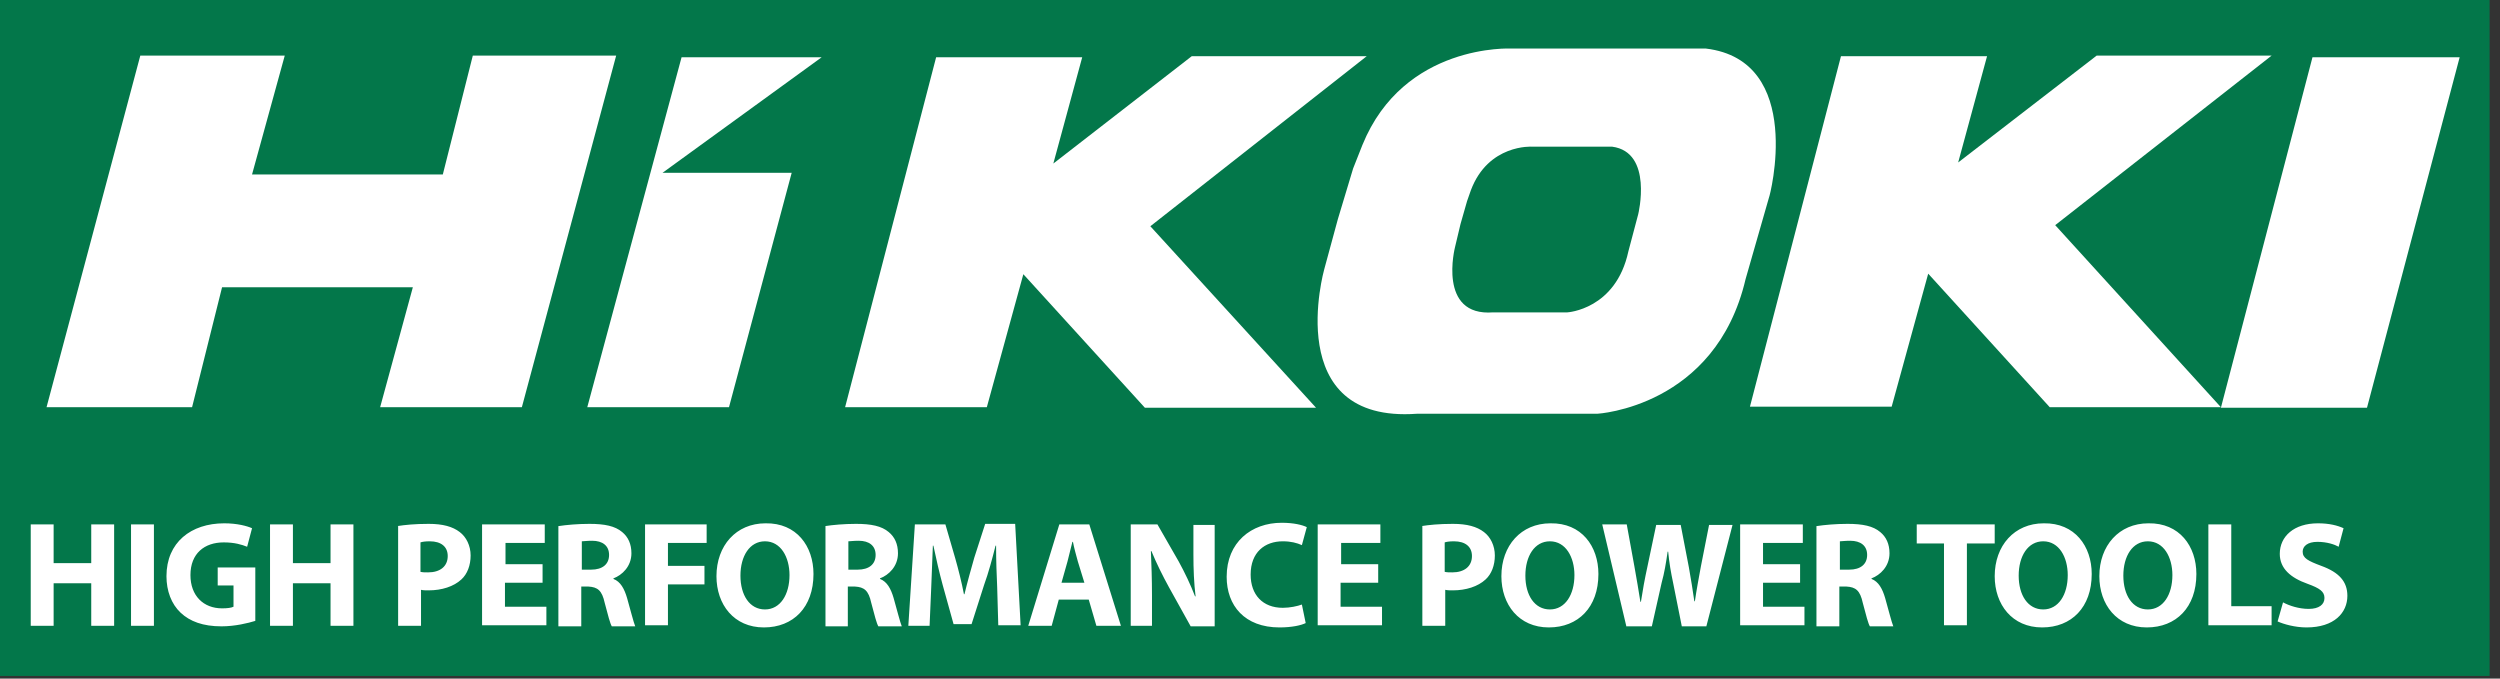 <?xml version="1.0" encoding="UTF-8" standalone="no"?>
<!DOCTYPE svg PUBLIC "-//W3C//DTD SVG 1.1//EN" "http://www.w3.org/Graphics/SVG/1.1/DTD/svg11.dtd">
<svg width="100%" height="100%" viewBox="0 0 280 76" version="1.1" xmlns="http://www.w3.org/2000/svg" xmlns:xlink="http://www.w3.org/1999/xlink" xml:space="preserve" xmlns:serif="http://www.serif.com/" style="fill-rule:evenodd;clip-rule:evenodd;stroke-linejoin:round;stroke-miterlimit:2;">
    <rect x="0" y="0" width="280" height="76" fill="#333333" stroke="none"/>
    <g transform="matrix(1,0,0,1,-66.592,-715.773)">
        <g transform="matrix(0.515,0,0,0.515,412,314.363)">
            <g id="Hikoki" transform="matrix(0.424,0,0,0.424,-722.897,696.84)">
                <g transform="matrix(0.793,0,0,0.431,118.581,11.914)">
                    <rect x="5.592" y="423.547" width="1610.41" height="805.204" style="fill:rgb(3,119,74);fill-rule:nonzero;"/>
                </g>
                <g transform="matrix(1,0,0,1,2.62901e-13,2.013)">
                    <g transform="matrix(1,0,0,1,-49,-460)">
                        <path d="M244.078,681.325L195.989,861.657L270.638,861.657L286.015,800.148L383.87,800.148L367.095,861.657L439.787,861.657L488.155,681.325L414.624,681.325L399.247,742.274L301.392,742.274L318.167,681.325L244.078,681.325ZM593.558,682.163L521.705,682.163L473.337,861.657L546.029,861.657L578.181,741.435L511.92,741.435L593.558,682.163ZM652.271,682.163L605.581,861.657L678.273,861.657L697.005,793.438L759.352,861.936L847.142,861.936L762.148,768.835L873.143,681.604L783.397,681.604L712.382,736.682L727.2,682.163L652.271,682.163ZM1116.38,681.604L1069.69,861.377L1142.38,861.377L1161.12,793.158L1223.46,861.657L1311.25,861.657L1226.26,768.275L1337.25,681.325L1247.51,681.325L1176.49,736.123L1191.31,681.604L1116.38,681.604ZM1358.22,682.163L1433.71,682.163L1386.18,861.936L1311.25,861.936L1358.22,682.163Z" style="fill:white;fill-rule:nonzero;"/>
                    </g>
                    <g transform="matrix(1,0,0,1,-49,-460)">
                        <path d="M1047.05,677.69L947.233,677.69C947.233,677.69 892.155,674.894 870.907,727.176L866.154,739.199L858.325,765.2L851.336,790.922C851.336,790.922 828.969,870.044 898.865,865.012L991.408,865.012C991.408,865.012 1052.08,861.657 1067.45,795.954L1079.48,754.017C1079.76,754.017 1098.21,683.841 1047.05,677.69ZM1012.38,762.684L1007.34,781.696C1000.91,811.611 976.03,813.009 976.03,813.009L938.007,813.009C909.21,815.246 918.436,779.459 918.436,779.459L921.232,767.716L924.587,755.974L926.544,750.382C935.491,726.617 957.857,728.015 957.857,728.015L998.956,728.015C1020.21,730.811 1012.38,762.684 1012.38,762.684ZM199.624,921.767L199.624,941.618L218.915,941.618L218.915,921.767L230.657,921.767L230.657,973.77L218.915,973.77L218.915,951.963L199.624,951.963L199.624,973.77L187.881,973.77L187.881,921.767L199.624,921.767ZM251.067,921.767L251.067,973.77L239.325,973.77L239.325,921.767L251.067,921.767ZM303.07,971.254C299.435,972.372 292.725,974.05 285.736,974.05C276.23,974.05 269.52,971.534 264.767,967.06C260.014,962.587 257.498,955.877 257.498,948.328C257.498,930.994 270.079,921.208 287.134,921.208C293.844,921.208 298.876,922.606 301.392,923.725L298.876,933.23C296.08,932.112 292.446,930.994 286.854,930.994C277.069,930.994 269.799,936.585 269.799,947.769C269.799,958.393 276.509,964.824 286.015,964.824C288.811,964.824 290.768,964.544 291.887,963.985L291.887,953.081L283.779,953.081L283.779,943.855L303.07,943.855L303.07,971.254ZM322.361,921.767L322.361,941.618L341.653,941.618L341.653,921.767L353.395,921.767L353.395,973.77L341.653,973.77L341.653,951.963L322.361,951.963L322.361,973.77L310.619,973.77L310.619,921.767L322.361,921.767ZM376.042,922.606C379.676,922.047 384.709,921.488 391.978,921.488C399.247,921.488 404.28,922.886 407.914,925.682C411.269,928.198 413.506,932.671 413.506,937.704C413.506,942.736 411.828,947.21 408.753,950.006C404.839,953.64 398.688,955.597 391.978,955.597C390.3,955.597 389.182,955.597 388.064,955.318L388.064,973.77L376.321,973.77L376.321,922.606L376.042,922.606ZM387.784,946.091C388.902,946.371 390.021,946.371 391.698,946.371C397.849,946.371 401.763,943.296 401.763,937.983C401.763,933.23 398.408,930.435 392.537,930.435C390.021,930.435 388.623,930.714 387.784,930.994L387.784,946.091ZM450.411,951.683L431.12,951.683L431.12,963.985L452.368,963.985L452.368,973.491L419.377,973.491L419.377,921.767L451.529,921.767L451.529,931.273L431.399,931.273L431.399,942.177L450.411,942.177L450.411,951.683ZM458.799,922.606C462.433,922.047 468.304,921.488 474.455,921.488C482.284,921.488 487.596,922.606 491.23,925.682C494.306,928.198 495.983,931.833 495.983,936.585C495.983,943.296 491.23,947.769 486.757,949.446L486.757,949.726C490.392,951.124 492.349,954.758 493.747,959.511C495.424,965.383 497.102,972.093 497.94,974.05L485.918,974.05C485.08,972.652 483.961,968.458 482.284,962.028C480.886,955.597 478.649,953.92 473.896,953.64L470.262,953.64L470.262,974.05L458.519,974.05L458.519,922.606L458.799,922.606ZM470.541,944.973L475.294,944.973C481.165,944.973 484.52,942.177 484.52,937.424C484.52,932.671 481.165,930.155 475.853,930.155C473.057,930.155 471.38,930.435 470.541,930.435L470.541,944.973ZM502.973,921.767L534.566,921.767L534.566,931.273L514.716,931.273L514.716,943.016L533.448,943.016L533.448,952.522L514.716,952.522L514.716,973.491L502.973,973.491L502.973,921.767ZM589.365,947.21C589.365,964.264 579.02,974.609 563.922,974.609C548.545,974.609 539.599,962.866 539.599,948.328C539.599,932.671 549.664,921.208 564.761,921.208C580.698,920.929 589.365,932.951 589.365,947.21ZM551.9,948.048C551.9,958.113 556.653,965.383 564.482,965.383C572.31,965.383 577.063,957.834 577.063,947.769C577.063,938.543 572.59,930.435 564.482,930.435C556.653,930.435 551.9,937.983 551.9,948.048ZM595.516,922.606C599.15,922.047 605.021,921.488 611.172,921.488C619.001,921.488 624.313,922.606 627.947,925.682C631.023,928.198 632.7,931.833 632.7,936.585C632.7,943.296 627.947,947.769 623.474,949.446L623.474,949.726C627.109,951.124 629.066,954.758 630.464,959.511C632.141,965.383 633.819,972.093 634.657,974.05L622.635,974.05C621.797,972.652 620.678,968.458 619.001,962.028C617.603,955.597 615.366,953.92 610.613,953.64L606.979,953.64L606.979,974.05L595.516,974.05L595.516,922.606ZM607.258,944.973L612.011,944.973C617.882,944.973 621.237,942.177 621.237,937.424C621.237,932.671 617.882,930.155 612.57,930.155C609.774,930.155 608.097,930.435 607.258,930.435L607.258,944.973ZM683.585,953.92C683.305,947.769 683.026,940.22 683.026,932.671L682.746,932.671C681.069,939.381 679.111,946.651 676.875,952.801L670.444,972.931L661.218,972.931L655.626,952.801C653.949,946.651 652.271,939.381 650.873,932.671L650.594,932.671C650.314,939.661 650.035,947.769 649.755,954.199L648.916,973.77L638.012,973.77L641.367,921.767L657.024,921.767L662.057,939.102C663.734,944.973 665.412,951.683 666.53,957.554L666.81,957.554C668.208,951.683 670.165,944.693 671.842,938.822L677.434,921.488L692.811,921.488L695.607,973.491L684.144,973.491L683.585,953.92ZM715.178,960.35L711.543,973.77L699.521,973.77L715.457,921.767L730.835,921.767L747.051,973.77L734.469,973.77L730.555,960.35L715.178,960.35ZM728.318,951.683L724.963,940.779C724.125,937.704 723.006,933.79 722.447,930.714L722.167,930.714C721.329,933.79 720.49,937.704 719.651,940.779L716.576,951.683L728.318,951.683ZM752.083,973.77L752.083,921.767L765.783,921.767L776.687,940.779C779.762,946.371 782.837,952.801 785.074,958.673L785.354,958.673C784.515,951.963 784.235,944.693 784.235,937.145L784.235,922.047L795.139,922.047L795.139,974.05L782.837,974.05L771.654,953.92C768.579,948.328 765.224,941.618 762.707,935.467L762.428,935.467C762.707,942.457 762.987,949.726 762.987,958.113L762.987,973.77L752.083,973.77ZM841.83,972.372C839.593,973.491 834.84,974.609 828.41,974.609C810.516,974.609 801.29,963.426 801.29,948.608C801.29,930.994 813.871,920.929 829.528,920.929C835.679,920.929 840.152,922.047 842.389,923.165L839.873,932.392C837.356,931.273 834.281,930.435 830.087,930.435C820.861,930.435 813.592,936.026 813.592,947.489C813.592,957.834 819.743,964.544 830.087,964.544C833.722,964.544 837.636,963.705 839.873,962.866L841.83,972.372ZM879.015,951.683L859.723,951.683L859.723,963.985L880.972,963.985L880.972,973.491L847.981,973.491L847.981,921.767L880.133,921.767L880.133,931.273L860.003,931.273L860.003,942.177L879.015,942.177L879.015,951.683ZM901.381,922.606C905.016,922.047 910.048,921.488 917.318,921.488C924.587,921.488 929.619,922.886 933.254,925.682C936.609,928.198 938.846,932.671 938.846,937.704C938.846,942.736 937.168,947.21 934.093,950.006C930.179,953.64 924.028,955.597 917.318,955.597C915.92,955.597 914.522,955.597 913.403,955.318L913.403,973.77L901.661,973.77L901.661,922.606L901.381,922.606ZM913.124,946.091C914.242,946.371 915.361,946.371 917.038,946.371C923.189,946.371 927.103,943.296 927.103,937.983C927.103,933.23 923.748,930.435 917.877,930.435C915.361,930.435 913.963,930.714 913.124,930.994L913.124,946.091ZM991.967,947.21C991.967,964.264 981.622,974.609 966.525,974.609C951.147,974.609 942.201,962.866 942.201,948.328C942.201,932.671 952.266,921.208 967.363,921.208C983.3,920.929 991.967,932.951 991.967,947.21ZM954.502,948.048C954.502,958.113 959.255,965.383 967.084,965.383C974.912,965.383 979.665,957.834 979.665,947.769C979.665,938.543 975.192,930.435 967.084,930.435C959.255,930.435 954.502,937.983 954.502,948.048ZM1006.23,973.77L993.924,921.767L1006.5,921.767L1010.42,943.296C1011.54,949.446 1012.66,956.156 1013.5,961.469L1013.77,961.469C1014.61,955.877 1015.73,949.726 1017.13,943.296L1021.6,922.047L1034.18,922.047L1038.38,943.855C1039.5,950.006 1040.34,955.597 1041.17,961.189L1041.45,961.189C1042.29,955.318 1043.41,949.446 1044.53,943.296L1048.72,922.047L1060.75,922.047L1047.33,974.05L1034.74,974.05L1030.27,951.683C1029.15,946.371 1028.31,941.618 1027.75,935.747L1027.47,935.747C1026.63,941.618 1025.8,946.651 1024.4,951.683L1019.37,974.05L1006.23,974.05L1006.23,973.77ZM1095.41,951.683L1076.4,951.683L1076.4,963.985L1097.65,963.985L1097.65,973.491L1064.66,973.491L1064.66,921.767L1096.81,921.767L1096.81,931.273L1076.4,931.273L1076.4,942.177L1095.41,942.177L1095.41,951.683ZM1104.08,922.606C1107.71,922.047 1113.59,921.488 1119.74,921.488C1127.57,921.488 1132.88,922.606 1136.51,925.682C1139.59,928.198 1141.27,931.833 1141.27,936.585C1141.27,943.296 1136.51,947.769 1132.04,949.446L1132.04,949.726C1135.67,951.124 1137.63,954.758 1139.03,959.511C1140.71,965.383 1142.38,972.093 1143.22,974.05L1131.2,974.05C1130.36,972.652 1129.24,968.458 1127.57,962.028C1126.17,955.597 1123.93,953.92 1119.18,953.64L1115.54,953.64L1115.54,974.05L1103.8,974.05L1103.8,922.606L1104.08,922.606ZM1115.82,944.973L1120.58,944.973C1126.45,944.973 1129.8,942.177 1129.8,937.424C1129.8,932.671 1126.45,930.155 1121.13,930.155C1118.34,930.155 1116.66,930.435 1115.82,930.435L1115.82,944.973ZM1169.22,931.553L1155.24,931.553L1155.24,921.767L1195.23,921.767L1195.23,931.553L1180.97,931.553L1180.97,973.491L1169.22,973.491L1169.22,931.553ZM1244.99,947.21C1244.99,964.264 1234.65,974.609 1219.55,974.609C1204.17,974.609 1195.23,962.866 1195.23,948.328C1195.23,932.671 1205.29,921.208 1220.39,921.208C1236.32,920.929 1244.99,932.951 1244.99,947.21ZM1207.53,948.048C1207.53,958.113 1212.28,965.383 1220.11,965.383C1227.94,965.383 1232.69,957.834 1232.69,947.769C1232.69,938.543 1228.22,930.435 1220.11,930.435C1212.28,930.435 1207.53,937.983 1207.53,948.048ZM1298.67,947.21C1298.67,964.264 1288.33,974.609 1273.23,974.609C1257.85,974.609 1248.9,962.866 1248.9,948.328C1248.9,932.671 1258.97,921.208 1274.07,921.208C1290,920.929 1298.67,932.951 1298.67,947.21ZM1261.21,948.048C1261.21,958.113 1265.96,965.383 1273.79,965.383C1281.62,965.383 1286.37,957.834 1286.37,947.769C1286.37,938.543 1281.9,930.435 1273.79,930.435C1265.96,930.435 1261.21,937.983 1261.21,948.048ZM1304.82,921.767L1316.57,921.767L1316.57,963.705L1337.25,963.705L1337.25,973.491L1304.82,973.491L1304.82,921.767ZM1343.12,961.748C1346.2,963.426 1351.23,965.103 1356.27,965.103C1361.58,965.103 1364.37,962.866 1364.37,959.511C1364.37,956.156 1361.86,954.479 1355.71,952.242C1347.04,949.167 1341.45,944.414 1341.45,936.865C1341.45,927.918 1348.72,921.208 1361.02,921.208C1366.89,921.208 1371.08,922.327 1374.16,923.725L1371.64,933.23C1369.69,932.112 1365.77,930.714 1360.74,930.714C1355.71,930.714 1353.19,932.951 1353.19,935.747C1353.19,939.102 1355.99,940.5 1362.7,943.016C1371.92,946.371 1376.12,951.124 1376.12,958.393C1376.12,967.06 1369.41,974.609 1355.15,974.609C1349.28,974.609 1343.4,972.931 1340.33,971.534L1343.12,961.748Z" style="fill:white;fill-rule:nonzero;"/>
                    </g>
                </g>
            </g>
        </g>
    </g>
</svg>
